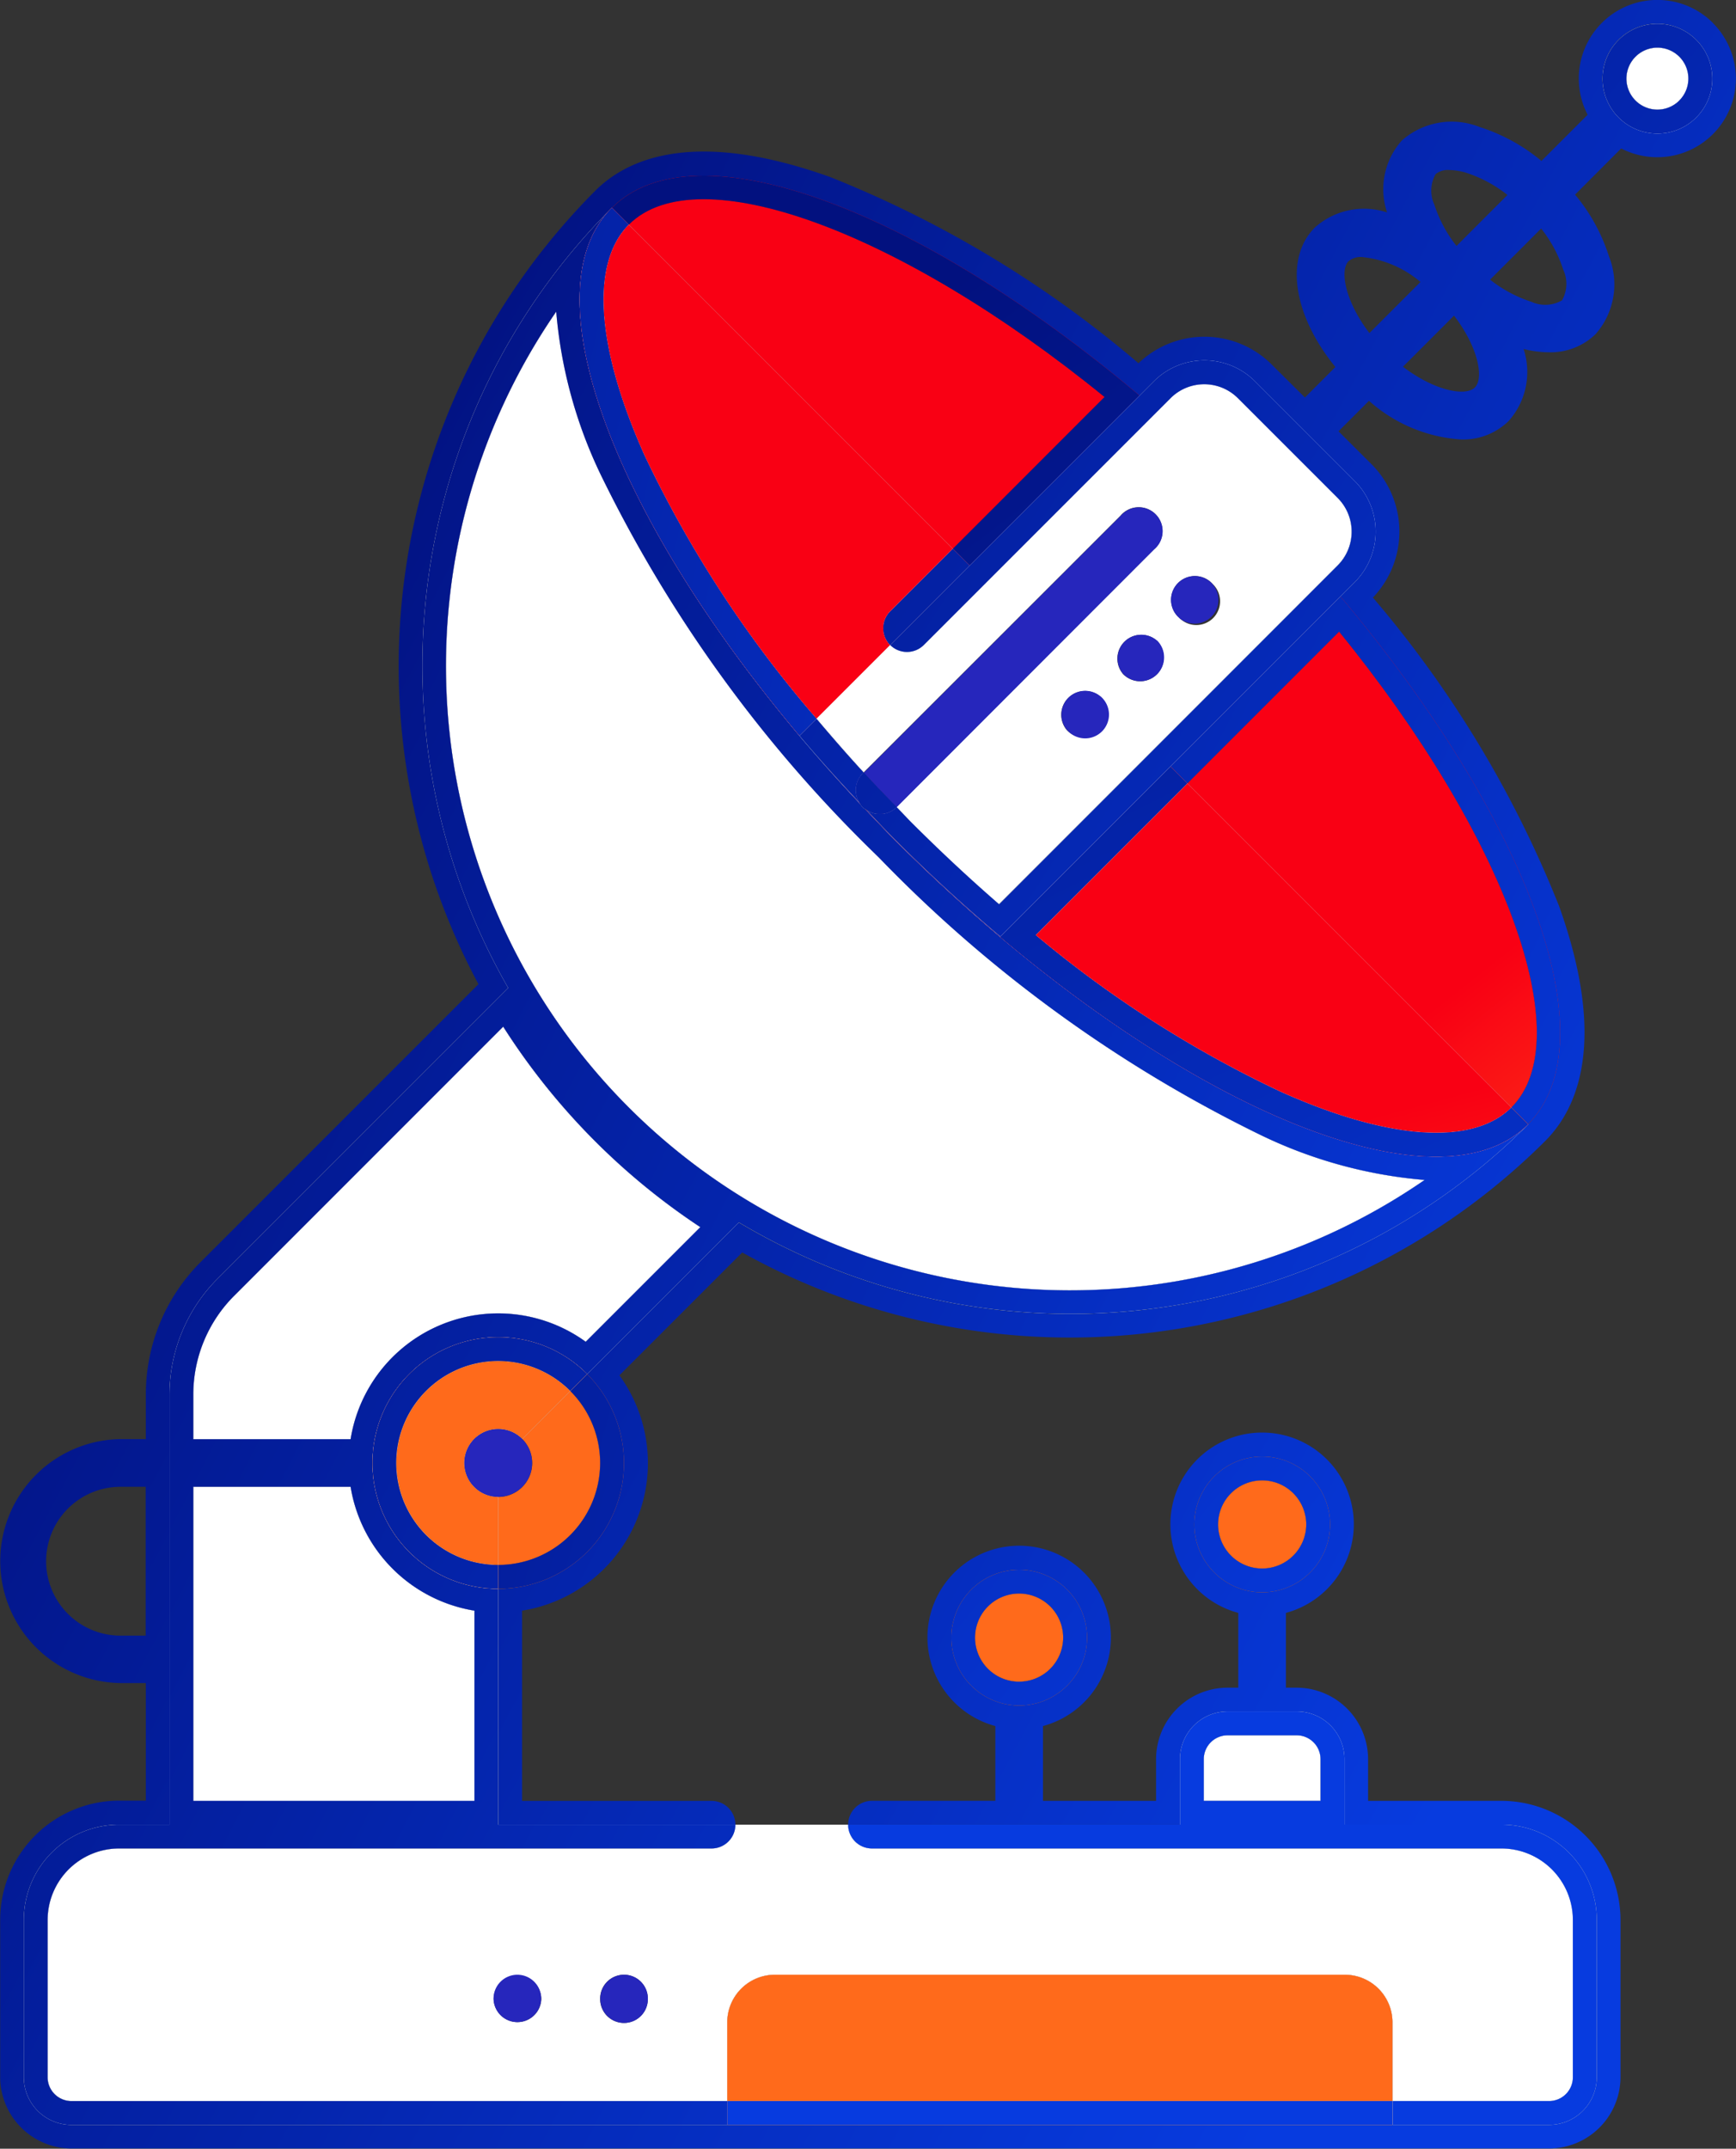 <svg xmlns="http://www.w3.org/2000/svg" xmlns:xlink="http://www.w3.org/1999/xlink" width="56.933" height="70.451" viewBox="0 0 56.933 70.451"><rect x="0" y="0" width="56.933" height="70.451" fill="#333333" stroke="none"/><defs><style>.a{fill:none;}.b{fill:#fff;}.c{fill:url(#a);}.d{fill:url(#b);}.e{fill:url(#c);}.f{fill:url(#d);}.g{fill:#2626bc;}.h{fill:url(#e);}.i{fill:url(#f);}.j{fill:url(#g);}.k{fill:url(#h);}.l{fill:url(#i);}.m{fill:url(#j);}.n{fill:url(#k);}.o{fill:url(#l);}.p{fill:url(#m);}.q{fill:url(#n);}.r{fill:url(#o);}.s{fill:url(#p);}.t{fill:url(#q);}.u{fill:url(#r);}.v{fill:url(#s);}.w{fill:url(#t);}.x{fill:url(#u);}.y{fill:url(#v);}.z{fill:url(#w);}.aa{fill:url(#x);}.ab{fill:url(#y);}.ac{fill:url(#z);}.ad{fill:url(#aa);}.ae{fill:url(#ab);}.af{fill:url(#ac);}.ag{fill:url(#ad);}.ah{fill:url(#ae);}.ai{fill:url(#af);}.aj{fill:url(#ag);}.ak{fill:url(#ah);}.al{fill:url(#ai);}.am{fill:url(#aj);}.an{fill:url(#ak);}.ao{fill:url(#al);}.ap{fill:url(#am);}</style><linearGradient id="a" x1="0.887" y1="1.979" x2="0.265" y2="1.029" gradientUnits="objectBoundingBox"><stop offset="0" stop-color="#ff6a1b"/><stop offset="1" stop-color="#f90014"/></linearGradient><linearGradient id="b" x1="0.476" y1="4.814" x2="0.02" y2="3.521" xlink:href="#a"/><linearGradient id="c" x1="0.624" y1="3.386" x2="0.003" y2="2.472" xlink:href="#a"/><linearGradient id="d" x1="0.899" y1="2.308" x2="0.442" y2="1.014" xlink:href="#a"/><linearGradient id="e" x1="0.916" y1="-3.553" x2="-0.521" y2="-4.329" xlink:href="#a"/><linearGradient id="f" x1="0.88" y1="-2.66" x2="0.038" y2="-3.323" xlink:href="#a"/><linearGradient id="g" x1="0.528" y1="-13.784" x2="0.467" y2="-15.094" xlink:href="#a"/><linearGradient id="h" x1="0.869" y1="-8.604" x2="-0.028" y2="-9.431" xlink:href="#a"/><linearGradient id="i" x1="0.869" y1="-11.171" x2="-0.028" y2="-11.998" xlink:href="#a"/><linearGradient id="j" x1="0.928" y1="0.688" x2="0.199" y2="0.205" gradientUnits="objectBoundingBox"><stop offset="0" stop-color="#073bdf"/><stop offset="1" stop-color="#02117f"/></linearGradient><linearGradient id="k" x1="0.943" y1="0.769" x2="0.101" y2="0.228" xlink:href="#j"/><linearGradient id="l" x1="6316.231" y1="486253.25" x2="-6313.652" y2="481077.969" xlink:href="#j"/><linearGradient id="m" x1="-7.249" y1="3266.212" x2="-481.928" y2="2442.785" xlink:href="#a"/><linearGradient id="n" x1="737.806" y1="3783.321" x2="-2028.41" y2="1893.719" xlink:href="#j"/><linearGradient id="o" x1="0.469" y1="4.372" x2="0.057" y2="3.212" xlink:href="#a"/><linearGradient id="p" x1="0.941" y1="4.911" x2="-1.457" y2="2.25" xlink:href="#j"/><linearGradient id="q" x1="0.84" y1="1.851" x2="0.282" y2="0.994" xlink:href="#a"/><linearGradient id="r" x1="1.1" y1="1.695" x2="-2.148" y2="-0.271" xlink:href="#j"/><linearGradient id="s" x1="0.776" y1="2.214" x2="0.448" y2="1.055" xlink:href="#a"/><linearGradient id="t" x1="1.042" y1="1.993" x2="-0.867" y2="-0.667" xlink:href="#j"/><linearGradient id="u" x1="1.52" y1="13.047" x2="-0.993" y2="8.354" xlink:href="#a"/><linearGradient id="v" x1="4.407" y1="14.03" x2="-10.238" y2="3.26" xlink:href="#j"/><linearGradient id="w" x1="0.867" y1="2.833" x2="0.094" y2="2.075" xlink:href="#a"/><linearGradient id="x" x1="2.013" y1="3.081" x2="-2.493" y2="1.342" xlink:href="#j"/><linearGradient id="y" x1="0.963" y1="2.475" x2="-1.522" y2="0.675" xlink:href="#j"/><linearGradient id="z" x1="7.967" y1="13.404" x2="-11.749" y2="1.036" xlink:href="#j"/><linearGradient id="aa" x1="11.956" y1="24.861" x2="-19.165" y2="-0.12" xlink:href="#j"/><linearGradient id="ab" x1="-2.71" y1="16.653" x2="-14.261" y2="7.19" xlink:href="#j"/><linearGradient id="ac" x1="0.804" y1="-2.84" x2="-0.361" y2="-3.469" xlink:href="#a"/><linearGradient id="ad" x1="8.401" y1="0.799" x2="-1.665" y2="-4.033" xlink:href="#j"/><linearGradient id="ae" x1="0.814" y1="-2.052" x2="0.131" y2="-2.589" xlink:href="#a"/><linearGradient id="af" x1="5.297" y1="1.047" x2="-0.599" y2="-3.077" xlink:href="#j"/><linearGradient id="ag" x1="1.611" y1="-1.876" x2="-0.08" y2="-4.387" xlink:href="#j"/><linearGradient id="ah" x1="0.547" y1="-78.6" x2="0.486" y2="-85.556" xlink:href="#a"/><linearGradient id="ai" x1="2.008" y1="-49.413" x2="0.105" y2="-93.01" xlink:href="#j"/><linearGradient id="aj" x1="0.739" y1="-5.411" x2="0.157" y2="-5.947" xlink:href="#a"/><linearGradient id="ak" x1="4.87" y1="-2.05" x2="-4.45" y2="-9.688" xlink:href="#j"/><linearGradient id="al" x1="0.74" y1="-7.077" x2="0.157" y2="-7.614" xlink:href="#a"/><linearGradient id="am" x1="6.349" y1="-2.504" x2="-2.971" y2="-10.142" xlink:href="#j"/></defs><g transform="translate(-16.533 -9.307)"><path class="a" d="M62.548,21.331c1.055.806,2.063.975,2.356.682s.124-1.3-.682-2.357Z"/><path class="a" d="M64.3,17.371,65.971,15.7a4.339,4.339,0,0,0-1.352-.727,2.033,2.033,0,0,0-.558-.09.633.633,0,0,0-.446.134,1.1,1.1,0,0,0-.043,1A4.315,4.315,0,0,0,64.3,17.371Z"/><path class="a" d="M61.2,17.734a.62.62,0,0,0-.441.135c-.293.294-.124,1.3.682,2.357l1.675-1.675A3.5,3.5,0,0,0,61.2,17.734Z"/><path class="a" d="M18.095,60.5a2.442,2.442,0,0,0,2.44,2.439h.775V58.056h-.775A2.443,2.443,0,0,0,18.095,60.5Z"/><path class="a" d="M67.076,16.8,65.4,18.476a4.328,4.328,0,0,0,1.353.726,1.1,1.1,0,0,0,1-.044,1.1,1.1,0,0,0,.044-1A4.308,4.308,0,0,0,67.076,16.8Z"/><path class="b" d="M59.84,66.985a.782.782,0,0,0-.781-.781H56.793a.782.782,0,0,0-.781.781v1.367H59.84Z"/><path class="b" d="M32.092,62.117a4.917,4.917,0,0,1-4.061-4.061H22.873v10.3h9.219Z"/><path class="b" d="M32.873,52.37a4.878,4.878,0,0,1,2.869.93L39.5,49.542a22.117,22.117,0,0,1-6.465-6.573l-8.813,8.814a4.576,4.576,0,0,0-1.35,3.259v1.452h5.158A4.912,4.912,0,0,1,32.873,52.37Z"/><path class="b" d="M63.254,47.995a15.209,15.209,0,0,1-5.364-1.467,44.532,44.532,0,0,1-12.534-9.111,44.549,44.549,0,0,1-9.111-12.533,15.257,15.257,0,0,1-1.467-5.364A20.472,20.472,0,0,0,63.254,47.995Z"/><path class="c" d="M60.449,30.016l-4.974,4.975L66.1,45.619C68.345,43.377,65.915,36.731,60.449,30.016Z"/><path class="d" d="M52.757,22.324c-6.715-5.467-13.359-7.9-15.6-5.654L47.783,27.3Z"/><path class="b" d="M45.729,29.353,47.783,27.3,37.154,16.67h0c-1.263,1.264-1.075,4.025.517,7.574a38.161,38.161,0,0,0,5.64,8.63l2.417-2.417A.781.781,0,0,1,45.729,29.353Z"/><path class="e" d="M45.729,29.353,47.783,27.3,37.154,16.67h0c-1.263,1.264-1.075,4.025.517,7.574a38.161,38.161,0,0,0,5.64,8.63l2.417-2.417A.781.781,0,0,1,45.729,29.353Z"/><path class="b" d="M58.529,45.1c3.55,1.593,6.31,1.781,7.574.518h0L55.475,34.991,50.5,39.966A37.192,37.192,0,0,0,58.529,45.1Z"/><path class="f" d="M58.529,45.1c3.55,1.593,6.31,1.781,7.574.518h0L55.475,34.991,50.5,39.966A37.192,37.192,0,0,0,58.529,45.1Z"/><path class="b" d="M53.277,26.218a.781.781,0,1,1,1.1,1.1l-8.446,8.445c.177.181.345.365.525.544q1.4,1.4,2.838,2.645l11.11-11.11a1.565,1.565,0,0,0,0-2.21l-3.273-3.272a1.562,1.562,0,0,0-2.209,0l-8.094,8.093a.78.78,0,0,1-1.1,0h0l-2.417,2.417c.5.59,1.01,1.179,1.547,1.762Zm-.641,7.039a.782.782,0,0,1-1.105,0l-.013-.013a.781.781,0,0,1,1.1-1.1l.013.013A.782.782,0,0,1,52.636,33.257Zm1.84-1.842a.782.782,0,0,1-1.105,0l-.012-.013a.781.781,0,0,1,1.1-1.1l.012.013A.782.782,0,0,1,54.476,31.415Zm1.841-1.841a.782.782,0,0,1-1.1,0l-.012-.013a.781.781,0,1,1,1.1-1.105l.013.013A.782.782,0,0,1,56.317,29.574Z"/><path class="g" d="M54.382,27.323a.781.781,0,1,0-1.1-1.1l-8.419,8.418c.35.381.713.757,1.078,1.132Z"/><path class="b" d="M71.607,11.167a1.015,1.015,0,1,0,0,1.436,1.009,1.009,0,0,0,0-1.436Z"/><path class="g" d="M56.3,28.456a.781.781,0,1,0-1.1,1.105l.012.013a.781.781,0,0,0,1.1-1.1Z"/><path class="g" d="M54.464,30.3a.781.781,0,0,0-1.1,1.1l.012.013a.781.781,0,0,0,1.105-1.105Z"/><path class="g" d="M52.623,32.139a.781.781,0,0,0-1.1,1.1l.013.013a.781.781,0,1,0,1.105-1.1Z"/><path class="h" d="M36.215,57.275a3.335,3.335,0,0,0-.98-2.363l-1.576,1.576a1.112,1.112,0,0,1-.786,1.9h0v2.231h0A3.346,3.346,0,0,0,36.215,57.275Z"/><path class="b" d="M31.761,57.274a1.112,1.112,0,0,1,1.9-.786l1.576-1.576a3.342,3.342,0,1,0-2.362,5.705V58.386A1.112,1.112,0,0,1,31.761,57.274Z"/><path class="i" d="M31.761,57.274a1.112,1.112,0,0,1,1.9-.786l1.576-1.576a3.342,3.342,0,1,0-2.362,5.705V58.386A1.112,1.112,0,0,1,31.761,57.274Z"/><path class="g" d="M32.873,56.162a1.112,1.112,0,1,0,0,2.224h0a1.112,1.112,0,0,0,0-2.224Z"/><path class="b" d="M39.87,69.914H20.439a2.347,2.347,0,0,0-2.344,2.344v5.156a.782.782,0,0,0,.782.781H40.383V75.616a1.562,1.562,0,0,1,1.562-1.562H60.633A1.562,1.562,0,0,1,62.2,75.616v2.579h5.138a.781.781,0,0,0,.781-.781V72.258a2.346,2.346,0,0,0-2.343-2.344H45.13a.781.781,0,0,1-.782-.781h-3.7A.78.78,0,0,1,39.87,69.914Zm-5.585,4.939a.782.782,0,0,1-1.563,0v-.018a.782.782,0,0,1,1.563,0Zm3.492,0a.781.781,0,1,1-1.562,0v-.018a.781.781,0,0,1,1.562,0Z"/><path class="b" d="M62.2,75.616a1.562,1.562,0,0,0-1.563-1.562H41.945a1.562,1.562,0,0,0-1.562,1.562v2.579H62.2Z"/><path class="j" d="M62.2,75.616a1.562,1.562,0,0,0-1.563-1.562H41.945a1.562,1.562,0,0,0-1.562,1.562v2.579H62.2Z"/><path class="g" d="M37,74.054a.781.781,0,0,0-.781.781v.018a.781.781,0,1,0,1.562,0v-.018A.781.781,0,0,0,37,74.054Z"/><path class="g" d="M33.5,74.054a.781.781,0,0,0-.781.781v.018a.782.782,0,0,0,1.563,0v-.018A.782.782,0,0,0,33.5,74.054Z"/><path class="k" d="M57.926,57.844a1.445,1.445,0,1,0,1.445,1.445A1.446,1.446,0,0,0,57.926,57.844Z"/><path class="l" d="M49.957,61.554A1.445,1.445,0,1,0,51.4,63,1.447,1.447,0,0,0,49.957,61.554Z"/><path class="m" d="M72.712,10.062A2.577,2.577,0,0,0,68.6,13.069l-1.515,1.515a5.994,5.994,0,0,0-2.023-1.111,2.474,2.474,0,0,0-2.552.437,2.4,2.4,0,0,0-.488,2.362,2.419,2.419,0,0,0-2.366.493c-1.01,1.01-.7,2.893.672,4.575l-1,1L58.241,21.26a3.126,3.126,0,0,0-4.371-.043,36.119,36.119,0,0,0-10.118-6.108c-4.414-1.576-6.625-.622-7.7.456a22.072,22.072,0,0,0-3.828,26.01l-9.1,9.1a6.128,6.128,0,0,0-1.808,4.364v1.452h-.775a4,4,0,0,0,0,8h.775v3.854h-.871a3.91,3.91,0,0,0-3.906,3.906v5.156a2.346,2.346,0,0,0,2.344,2.344H67.334a2.346,2.346,0,0,0,2.344-2.344V72.258a3.91,3.91,0,0,0-3.906-3.906H61.4V66.985a2.346,2.346,0,0,0-2.343-2.343h-.352V62.19a3.008,3.008,0,1,0-1.562,0v2.452h-.352a2.346,2.346,0,0,0-2.344,2.343v1.367H50.738V65.9a3.008,3.008,0,1,0-1.562,0v2.451H45.13a.78.78,0,0,0-.781.78H55.231V66.984a1.562,1.562,0,0,1,1.563-1.562h2.265a1.562,1.562,0,0,1,1.563,1.562v2.148h5.15A3.125,3.125,0,0,1,68.9,72.257v5.156a1.563,1.563,0,0,1-1.563,1.563H18.877a1.563,1.563,0,0,1-1.563-1.563V72.257a3.125,3.125,0,0,1,3.125-3.125h1.652V55.042a5.394,5.394,0,0,1,1.578-3.812l7.8-7.8L33.2,41.7a21.241,21.241,0,0,1,3.382-25.562l.01-.013.005,0h0c2.732-2.719,10.025.024,17.3,6.161l.468-.468a2.345,2.345,0,0,1,3.315,0l3.272,3.272a2.344,2.344,0,0,1,0,3.315l-.468.468c6.134,7.278,8.875,14.568,6.156,17.3l.006.006a21.239,21.239,0,0,1-25.891,3.213l-1.726,1.725-3.249,3.25A4.124,4.124,0,0,1,32.873,61.4v7.734h7.778a.781.781,0,0,0-.781-.78H33.654V62.117A4.9,4.9,0,0,0,36.847,54.4l4.028-4.028a22.081,22.081,0,0,0,26.333-3.653c1.078-1.077,2.032-3.287.459-7.695A36.1,36.1,0,0,0,61.558,28.9a3.128,3.128,0,0,0-.044-4.372L60.43,23.448l1-1a5.013,5.013,0,0,0,3.019,1.268,2.134,2.134,0,0,0,1.556-.6A2.418,2.418,0,0,0,66.5,20.75a3.443,3.443,0,0,0,.817.107,2.117,2.117,0,0,0,1.544-.594,2.474,2.474,0,0,0,.438-2.552,5.964,5.964,0,0,0-1.111-2.022L69.7,14.174a2.578,2.578,0,0,0,3.008-4.112ZM21.31,62.935h-.775a2.44,2.44,0,1,1,0-4.879h.775ZM47.731,63a2.226,2.226,0,1,1,2.227,2.227A2.226,2.226,0,0,1,47.731,63Zm7.969-3.71a2.226,2.226,0,1,1,2.226,2.227A2.226,2.226,0,0,1,55.7,59.289Zm7.915-44.274a.633.633,0,0,1,.446-.134,2.033,2.033,0,0,1,.558.09,4.339,4.339,0,0,1,1.352.727L64.3,17.371a4.315,4.315,0,0,1-.726-1.352A1.1,1.1,0,0,1,63.615,15.015Zm-2.854,2.854a.62.62,0,0,1,.441-.135,3.5,3.5,0,0,1,1.916.817l-1.675,1.675C60.637,19.171,60.468,18.163,60.761,17.869ZM64.9,22.013c-.293.293-1.3.124-2.356-.682l1.674-1.675C65.028,20.711,65.2,21.719,64.9,22.013Zm2.854-2.855a1.1,1.1,0,0,1-1,.044,4.328,4.328,0,0,1-1.353-.726L67.076,16.8a4.308,4.308,0,0,1,.726,1.353A1.1,1.1,0,0,1,67.758,19.158Zm3.131-5.477a1.8,1.8,0,1,1,1.8-1.8A1.8,1.8,0,0,1,70.889,13.681Z"/><path class="b" d="M32.873,61.4a4.124,4.124,0,1,1,2.916-7.039l3.249-3.25,1.726-1.725a21.239,21.239,0,0,0,25.891-3.213l-.006-.006,0,.006C63.487,49.33,54.2,45.164,45.9,36.866c-.341-.342-.664-.687-.992-1.031a.617.617,0,0,1-.086-.058.662.662,0,0,1-.07-.1C37.241,27.7,33.6,19.153,36.586,16.135A21.241,21.241,0,0,0,33.2,41.7l-1.731,1.731-7.8,7.8a5.394,5.394,0,0,0-1.578,3.812v14.09H20.439a3.125,3.125,0,0,0-3.125,3.125v5.156a1.563,1.563,0,0,0,1.563,1.563H40.383v-.781H18.877a.782.782,0,0,1-.782-.781V72.258a2.347,2.347,0,0,1,2.344-2.344H39.87a.78.78,0,0,0,.781-.781H32.873Zm1.9-41.878a15.257,15.257,0,0,0,1.467,5.364,44.549,44.549,0,0,0,9.111,12.533A44.532,44.532,0,0,0,57.89,46.528a15.209,15.209,0,0,0,5.364,1.467A20.472,20.472,0,0,1,34.778,19.52ZM22.873,55.042a4.576,4.576,0,0,1,1.35-3.259l8.813-8.814A22.117,22.117,0,0,0,39.5,49.542L35.742,53.3a4.9,4.9,0,0,0-7.711,3.194H22.873Zm0,3.014h5.158a4.917,4.917,0,0,0,4.061,4.061v6.235H22.873Z"/><path class="n" d="M32.873,61.4a4.124,4.124,0,1,1,2.916-7.039l3.249-3.25,1.726-1.725a21.239,21.239,0,0,0,25.891-3.213l-.006-.006,0,.006C63.487,49.33,54.2,45.164,45.9,36.866c-.341-.342-.664-.687-.992-1.031a.617.617,0,0,1-.086-.058.662.662,0,0,1-.07-.1C37.241,27.7,33.6,19.153,36.586,16.135A21.241,21.241,0,0,0,33.2,41.7l-1.731,1.731-7.8,7.8a5.394,5.394,0,0,0-1.578,3.812v14.09H20.439a3.125,3.125,0,0,0-3.125,3.125v5.156a1.563,1.563,0,0,0,1.563,1.563H40.383v-.781H18.877a.782.782,0,0,1-.782-.781V72.258a2.347,2.347,0,0,1,2.344-2.344H39.87a.78.78,0,0,0,.781-.781H32.873Zm1.9-41.878a15.257,15.257,0,0,0,1.467,5.364,44.549,44.549,0,0,0,9.111,12.533A44.532,44.532,0,0,0,57.89,46.528a15.209,15.209,0,0,0,5.364,1.467A20.472,20.472,0,0,1,34.778,19.52ZM22.873,55.042a4.576,4.576,0,0,1,1.35-3.259l8.813-8.814A22.117,22.117,0,0,0,39.5,49.542L35.742,53.3a4.9,4.9,0,0,0-7.711,3.194H22.873Zm0,3.014h5.158a4.917,4.917,0,0,0,4.061,4.061v6.235H22.873Z"/><path class="b" d="M36.6,16.117h0Z"/><path class="o" d="M36.6,16.117h0Z"/><path class="p" d="M36.6,16.122l-.01.013.015-.018Z"/><path class="q" d="M36.6,16.122l-.01.013.015-.018Z"/><path class="r" d="M52.757,22.324,47.783,27.3l.551.551,5.572-5.572c-7.28-6.137-14.573-8.88-17.3-6.161l.553.553C39.4,14.428,46.042,16.857,52.757,22.324Z"/><path class="s" d="M52.757,22.324,47.783,27.3l.551.551,5.572-5.572c-7.28-6.137-14.573-8.88-17.3-6.161l.553.553C39.4,14.428,46.042,16.857,52.757,22.324Z"/><path class="t" d="M55.475,34.991l4.974-4.975c5.466,6.715,7.9,13.361,5.654,15.6l.546.546c2.719-2.731-.022-10.021-6.156-17.3l-5.571,5.571Z"/><path class="u" d="M55.475,34.991l4.974-4.975c5.466,6.715,7.9,13.361,5.654,15.6l.546.546c2.719-2.731-.022-10.021-6.156-17.3l-5.571,5.571Z"/><path class="b" d="M66.1,45.62c-1.264,1.263-4.024,1.075-7.574-.518a37.192,37.192,0,0,1-8.03-5.136l4.976-4.975-.553-.554-5.581,5.581c-1.151-.969-2.3-2.024-3.432-3.155-.332-.332-.643-.668-.962-1l-.038-.025c.328.344.651.689.992,1.031,8.3,8.3,17.586,12.464,20.744,9.305l0-.006-.546-.546Z"/><path class="v" d="M66.1,45.62c-1.264,1.263-4.024,1.075-7.574-.518a37.192,37.192,0,0,1-8.03-5.136l4.976-4.975-.553-.554-5.581,5.581c-1.151-.969-2.3-2.024-3.432-3.155-.332-.332-.643-.668-.962-1l-.038-.025c.328.344.651.689.992,1.031,8.3,8.3,17.586,12.464,20.744,9.305l0-.006-.546-.546Z"/><path class="w" d="M66.1,45.62c-1.264,1.263-4.024,1.075-7.574-.518a37.192,37.192,0,0,1-8.03-5.136l4.976-4.975-.553-.554-5.581,5.581c-1.151-.969-2.3-2.024-3.432-3.155-.332-.332-.643-.668-.962-1l-.038-.025c.328.344.651.689.992,1.031,8.3,8.3,17.586,12.464,20.744,9.305l0-.006-.546-.546Z"/><path class="b" d="M45.728,30.457l2.606-2.607-.551-.551-2.054,2.054A.781.781,0,0,0,45.728,30.457Z"/><path class="x" d="M45.728,30.457l2.606-2.607-.551-.551-2.054,2.054A.781.781,0,0,0,45.728,30.457Z"/><path class="y" d="M45.728,30.457l2.606-2.607-.551-.551-2.054,2.054A.781.781,0,0,0,45.728,30.457Z"/><path class="b" d="M44.753,35.672c-.012-.016-.022-.032-.032-.048-.685-.728-1.35-1.46-1.968-2.193l.558-.557a38.161,38.161,0,0,1-5.64-8.63c-1.592-3.549-1.78-6.31-.517-7.574h0l-.553-.553h0l-.015.018C33.6,19.153,37.241,27.7,44.753,35.672Z"/><path class="z" d="M44.753,35.672c-.012-.016-.022-.032-.032-.048-.685-.728-1.35-1.46-1.968-2.193l.558-.557a38.161,38.161,0,0,1-5.64-8.63c-1.592-3.549-1.78-6.31-.517-7.574h0l-.553-.553h0l-.015.018C33.6,19.153,37.241,27.7,44.753,35.672Z"/><path class="aa" d="M44.753,35.672c-.012-.016-.022-.032-.032-.048-.685-.728-1.35-1.46-1.968-2.193l.558-.557a38.161,38.161,0,0,1-5.64-8.63c-1.592-3.549-1.78-6.31-.517-7.574h0l-.553-.553h0l-.015.018C33.6,19.153,37.241,27.7,44.753,35.672Z"/><path class="b" d="M45.728,30.457h0a.78.78,0,0,0,1.1,0l8.094-8.093a1.562,1.562,0,0,1,2.209,0l3.273,3.272a1.565,1.565,0,0,1,0,2.21L49.3,38.957q-1.437-1.248-2.838-2.645c-.18-.179-.348-.363-.525-.544l-.009.009a.77.77,0,0,1-.98.083c.319.335.63.671.962,1,1.131,1.131,2.281,2.186,3.432,3.155l5.581-5.581,5.571-5.571.468-.468a2.344,2.344,0,0,0,0-3.315l-3.272-3.272a2.345,2.345,0,0,0-3.315,0l-.468.468L48.334,27.85Z"/><path class="ab" d="M45.728,30.457h0a.78.78,0,0,0,1.1,0l8.094-8.093a1.562,1.562,0,0,1,2.209,0l3.273,3.272a1.565,1.565,0,0,1,0,2.21L49.3,38.957q-1.437-1.248-2.838-2.645c-.18-.179-.348-.363-.525-.544l-.009.009a.77.77,0,0,1-.98.083c.319.335.63.671.962,1,1.131,1.131,2.281,2.186,3.432,3.155l5.581-5.581,5.571-5.571.468-.468a2.344,2.344,0,0,0,0-3.315l-3.272-3.272a2.345,2.345,0,0,0-3.315,0l-.468.468L48.334,27.85Z"/><path class="b" d="M44.823,34.672l.035-.036c-.537-.583-1.05-1.172-1.547-1.762l-.558.557c.618.733,1.283,1.465,1.968,2.193A.77.77,0,0,1,44.823,34.672Z"/><path class="ac" d="M44.823,34.672l.035-.036c-.537-.583-1.05-1.172-1.547-1.762l-.558.557c.618.733,1.283,1.465,1.968,2.193A.77.77,0,0,1,44.823,34.672Z"/><path class="g" d="M45.927,35.777l.009-.009c-.365-.375-.728-.751-1.078-1.132l-.035.036a.77.77,0,0,0-.1.952c.01.016.02.032.032.048a.662.662,0,0,0,.07.1.617.617,0,0,0,.086.058l.038.025A.77.77,0,0,0,45.927,35.777Z"/><path class="ad" d="M45.927,35.777l.009-.009c-.365-.375-.728-.751-1.078-1.132l-.035.036a.77.77,0,0,0-.1.952c.01.016.02.032.032.048a.662.662,0,0,0,.07.1.617.617,0,0,0,.086.058l.038.025A.77.77,0,0,0,45.927,35.777Z"/><path class="b" d="M70.889,10.087a1.8,1.8,0,1,0,1.8,1.8A1.8,1.8,0,0,0,70.889,10.087Zm.718,2.516a1.016,1.016,0,1,1,0-1.436h0A1.016,1.016,0,0,1,71.607,12.6Z"/><path class="ae" d="M70.889,10.087a1.8,1.8,0,1,0,1.8,1.8A1.8,1.8,0,0,0,70.889,10.087Zm.718,2.516a1.016,1.016,0,1,1,0-1.436h0A1.016,1.016,0,0,1,71.607,12.6Z"/><path class="af" d="M36.215,57.275a3.346,3.346,0,0,1-3.342,3.342h0V61.4a4.124,4.124,0,0,0,2.916-7.039l-.554.553A3.335,3.335,0,0,1,36.215,57.275Z"/><path class="ag" d="M36.215,57.275a3.346,3.346,0,0,1-3.342,3.342h0V61.4a4.124,4.124,0,0,0,2.916-7.039l-.554.553A3.335,3.335,0,0,1,36.215,57.275Z"/><path class="b" d="M32.873,53.15a4.124,4.124,0,1,0,0,8.248v-.781a3.343,3.343,0,1,1,2.362-5.705l.554-.553A4.108,4.108,0,0,0,32.873,53.15Z"/><path class="ah" d="M32.873,53.15a4.124,4.124,0,1,0,0,8.248v-.781a3.343,3.343,0,1,1,2.362-5.705l.554-.553A4.108,4.108,0,0,0,32.873,53.15Z"/><path class="ai" d="M32.873,53.15a4.124,4.124,0,1,0,0,8.248v-.781a3.343,3.343,0,1,1,2.362-5.705l.554-.553A4.108,4.108,0,0,0,32.873,53.15Z"/><path class="b" d="M45.13,69.914H65.772a2.346,2.346,0,0,1,2.343,2.344v5.156a.781.781,0,0,1-.781.781H62.2v.781h5.138A1.563,1.563,0,0,0,68.9,77.413V72.257a3.125,3.125,0,0,0-3.125-3.125h-5.15V66.984a1.562,1.562,0,0,0-1.563-1.562H56.794a1.562,1.562,0,0,0-1.563,1.562v2.148H44.348A.781.781,0,0,0,45.13,69.914Zm10.882-2.929a.782.782,0,0,1,.781-.781h2.266a.782.782,0,0,1,.781.781v1.367H56.012Z"/><path class="aj" d="M45.13,69.914H65.772a2.346,2.346,0,0,1,2.343,2.344v5.156a.781.781,0,0,1-.781.781H62.2v.781h5.138A1.563,1.563,0,0,0,68.9,77.413V72.257a3.125,3.125,0,0,0-3.125-3.125h-5.15V66.984a1.562,1.562,0,0,0-1.563-1.562H56.794a1.562,1.562,0,0,0-1.563,1.562v2.148H44.348A.781.781,0,0,0,45.13,69.914Zm10.882-2.929a.782.782,0,0,1,.781-.781h2.266a.782.782,0,0,1,.781.781v1.367H56.012Z"/><rect class="b" width="21.813" height="0.78" transform="translate(40.383 78.195)"/><rect class="ak" width="21.813" height="0.78" transform="translate(40.383 78.195)"/><rect class="al" width="21.813" height="0.78" transform="translate(40.383 78.195)"/><path class="am" d="M60.153,59.289a2.226,2.226,0,1,0-2.227,2.227A2.226,2.226,0,0,0,60.153,59.289Zm-2.227,1.446a1.445,1.445,0,1,1,1.445-1.446A1.447,1.447,0,0,1,57.926,60.735Z"/><path class="an" d="M60.153,59.289a2.226,2.226,0,1,0-2.227,2.227A2.226,2.226,0,0,0,60.153,59.289Zm-2.227,1.446a1.445,1.445,0,1,1,1.445-1.446A1.447,1.447,0,0,1,57.926,60.735Z"/><path class="ao" d="M52.184,63a2.226,2.226,0,1,0-2.226,2.227A2.226,2.226,0,0,0,52.184,63Zm-2.227,1.446A1.445,1.445,0,1,1,51.4,63,1.446,1.446,0,0,1,49.957,64.445Z"/><path class="ap" d="M52.184,63a2.226,2.226,0,1,0-2.226,2.227A2.226,2.226,0,0,0,52.184,63Zm-2.227,1.446A1.445,1.445,0,1,1,51.4,63,1.446,1.446,0,0,1,49.957,64.445Z"/></g></svg>